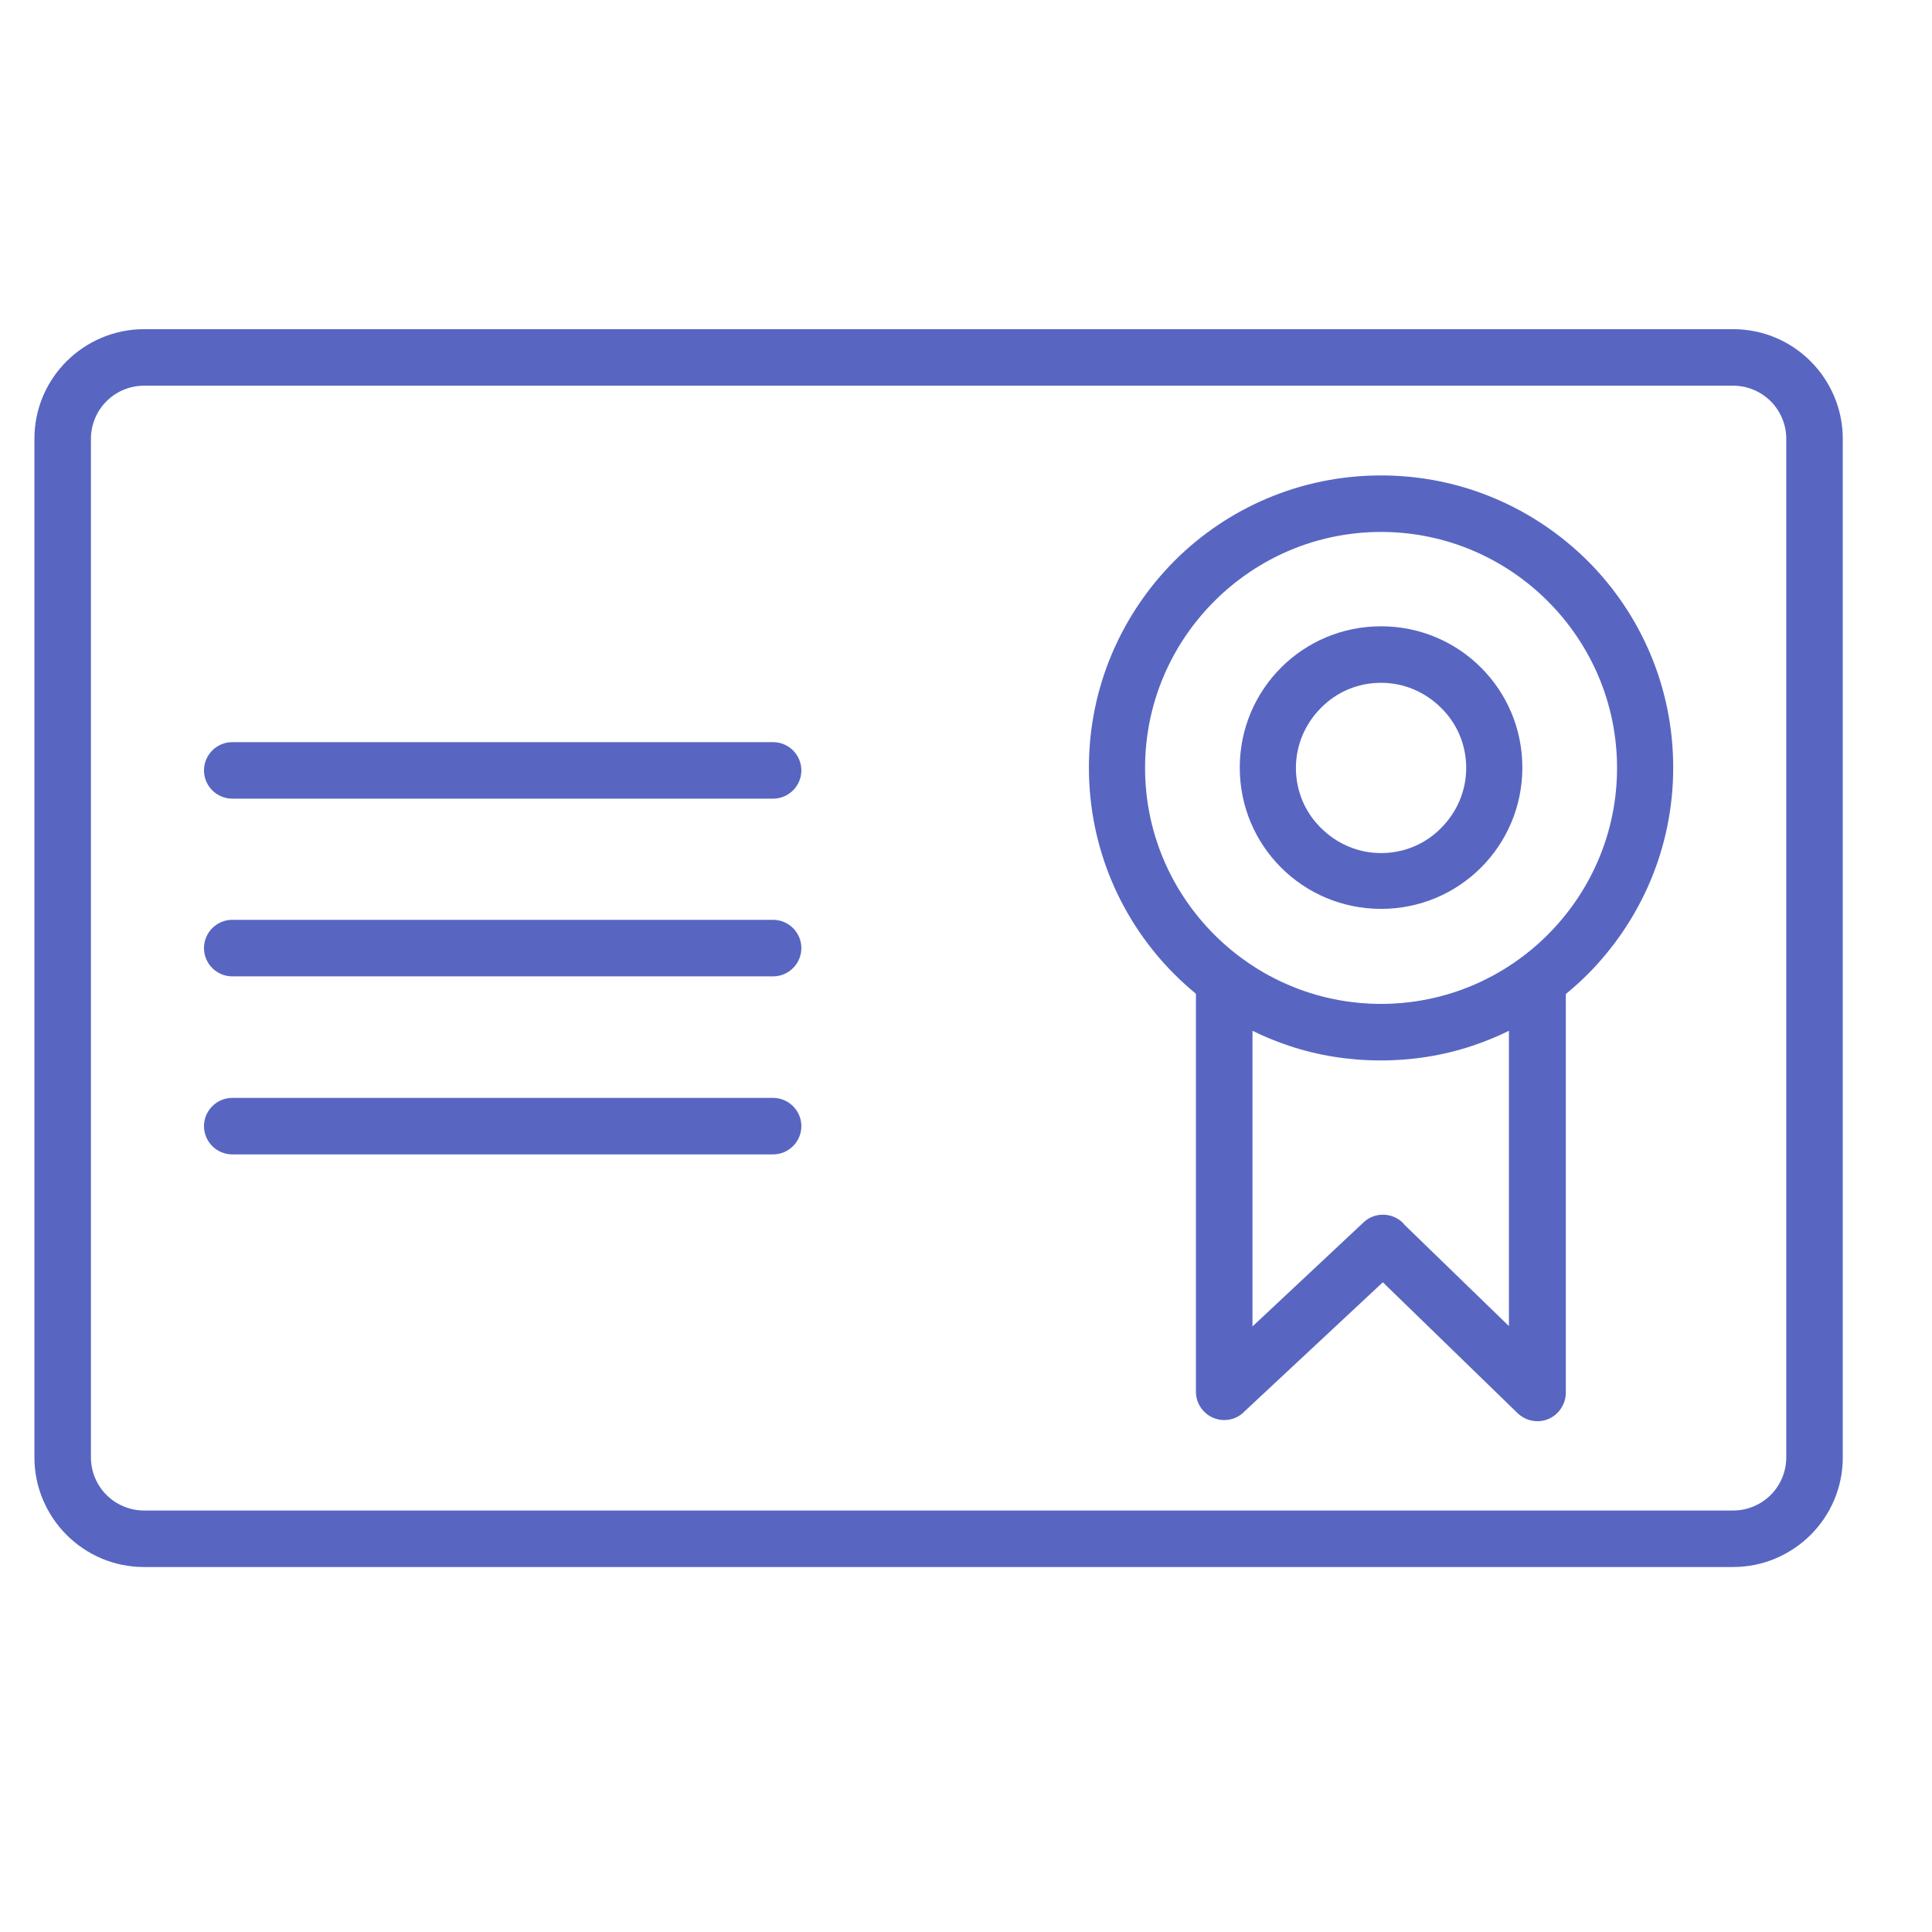 <?xml version="1.0" encoding="UTF-8"?>
<svg width="60px" height="60px" viewBox="0 0 60 60" version="1.1" xmlns="http://www.w3.org/2000/svg" xmlns:xlink="http://www.w3.org/1999/xlink">
    <title>Registration Cum Membership Certificate</title>
    <g id="Registration-Cum-Membership-Certificate" stroke="none" stroke-width="1" fill="none" fill-rule="evenodd">
        <g id="iconfinder_210_-_Certificate_1739032" transform="translate(1, 10)" fill="#5866C2" fill-rule="nonzero">
            <g id="Layer_x0020_1" transform="translate(0.069, 0.223)">
                <path d="M41.821,4.542 C44.333,4.542 46.593,5.562 48.239,7.197 C49.885,8.843 50.894,11.114 50.894,13.615 C50.894,16.127 49.874,18.387 48.239,20.033 C46.593,21.678 44.322,22.688 41.821,22.688 C39.309,22.688 37.038,21.667 35.403,20.033 C33.757,18.387 32.748,16.116 32.748,13.615 C32.748,11.103 33.768,8.843 35.403,7.197 C37.049,5.551 39.32,4.542 41.821,4.542 Z M46.999,8.448 C45.672,7.12 43.84,6.297 41.821,6.297 C39.802,6.297 37.97,7.12 36.643,8.448 C35.315,9.775 34.492,11.607 34.492,13.626 C34.492,15.644 35.315,17.477 36.643,18.804 C37.97,20.132 39.802,20.954 41.821,20.954 C43.84,20.954 45.672,20.132 46.999,18.804 C48.327,17.477 49.15,15.644 49.15,13.626 C49.15,11.607 48.327,9.775 46.999,8.448 Z" id="Shape"></path>
                <path d="M41.821,9.227 C43.039,9.227 44.136,9.72 44.926,10.51 C45.727,11.311 46.209,12.408 46.209,13.615 C46.209,14.833 45.716,15.93 44.926,16.72 C44.125,17.52 43.028,18.003 41.821,18.003 C40.603,18.003 39.506,17.51 38.716,16.72 C37.915,15.919 37.433,14.822 37.433,13.615 C37.433,12.397 37.926,11.3 38.716,10.51 C39.517,9.709 40.614,9.227 41.821,9.227 Z M43.686,11.761 C43.203,11.278 42.545,10.982 41.821,10.982 C41.086,10.982 40.428,11.278 39.956,11.761 C39.473,12.244 39.177,12.902 39.177,13.626 C39.177,14.361 39.473,15.019 39.956,15.491 C40.439,15.974 41.097,16.27 41.821,16.27 C42.556,16.27 43.214,15.974 43.686,15.491 C44.169,15.008 44.465,14.35 44.465,13.626 C44.465,12.891 44.169,12.233 43.686,11.761 Z" id="Shape"></path>
                <path d="M37.828,21.788 L37.828,30.971 L41.283,27.734 L41.283,27.734 C41.634,27.405 42.194,27.427 42.523,27.778 L42.534,27.8 L45.792,30.96 L45.792,21.788 C45.419,21.975 45.035,22.128 44.641,22.26 C43.752,22.556 42.797,22.71 41.81,22.71 C40.823,22.71 39.868,22.556 38.98,22.26 C38.585,22.128 38.201,21.975 37.828,21.788 Z M36.072,32.978 L36.072,20.241 L36.072,20.241 L36.072,20.241 C36.072,20.055 36.127,19.879 36.248,19.726 C36.533,19.331 37.082,19.254 37.477,19.539 L37.477,19.539 C38.091,20 38.782,20.351 39.528,20.603 C40.241,20.834 41.009,20.965 41.821,20.965 C42.622,20.965 43.39,20.834 44.114,20.603 C44.838,20.362 45.518,20.011 46.122,19.572 C46.275,19.44 46.473,19.364 46.681,19.364 C47.164,19.364 47.559,19.759 47.559,20.241 L47.559,33.033 L47.559,33.033 C47.559,33.253 47.471,33.472 47.306,33.648 C46.966,33.999 46.418,33.999 46.067,33.67 L46.067,33.67 L41.876,29.599 L37.586,33.604 C37.422,33.779 37.202,33.878 36.95,33.878 C36.467,33.878 36.072,33.483 36.072,33 L36.072,32.978 Z" id="Shape"></path>
                <path d="M22.94,25.628 C23.423,25.628 23.818,25.233 23.818,24.75 C23.818,24.268 23.423,23.873 22.94,23.873 L6.144,23.873 C5.661,23.873 5.266,24.268 5.266,24.75 C5.266,25.233 5.661,25.628 6.144,25.628 L22.94,25.628 Z" id="Path"></path>
                <path d="M22.94,20.099 C23.423,20.099 23.818,19.704 23.818,19.221 C23.818,18.738 23.423,18.343 22.94,18.343 L6.144,18.343 C5.661,18.343 5.266,18.738 5.266,19.221 C5.266,19.704 5.661,20.099 6.144,20.099 L22.94,20.099 Z" id="Path"></path>
                <path d="M22.94,14.58 C23.423,14.58 23.818,14.185 23.818,13.703 C23.818,13.22 23.423,12.825 22.94,12.825 L6.144,12.825 C5.661,12.825 5.266,13.22 5.266,13.703 C5.266,14.185 5.661,14.58 6.144,14.58 L22.94,14.58 Z" id="Path"></path>
                <path d="M3.401,0 L52.759,0 C53.702,0 54.547,0.384 55.162,0.998 C55.776,1.613 56.16,2.468 56.16,3.401 L56.16,35.041 C56.16,35.984 55.776,36.829 55.162,37.444 C54.547,38.058 53.691,38.442 52.759,38.442 L3.401,38.442 C2.457,38.442 1.613,38.058 0.998,37.444 C0.384,36.829 0,35.974 0,35.041 L0,3.401 C0,2.457 0.384,1.613 0.998,0.998 C1.613,0.384 2.468,0 3.401,0 Z M52.759,1.755 L3.401,1.755 C2.951,1.755 2.534,1.942 2.238,2.238 C1.942,2.534 1.755,2.951 1.755,3.401 L1.755,35.041 C1.755,35.491 1.942,35.908 2.238,36.204 C2.534,36.5 2.951,36.687 3.401,36.687 L52.759,36.687 C53.209,36.687 53.626,36.5 53.922,36.204 C54.218,35.908 54.405,35.491 54.405,35.041 L54.405,3.401 C54.405,2.951 54.218,2.534 53.922,2.238 C53.626,1.942 53.209,1.755 52.759,1.755 Z" id="Shape"></path>
            </g>
        </g>
    </g>
</svg>
